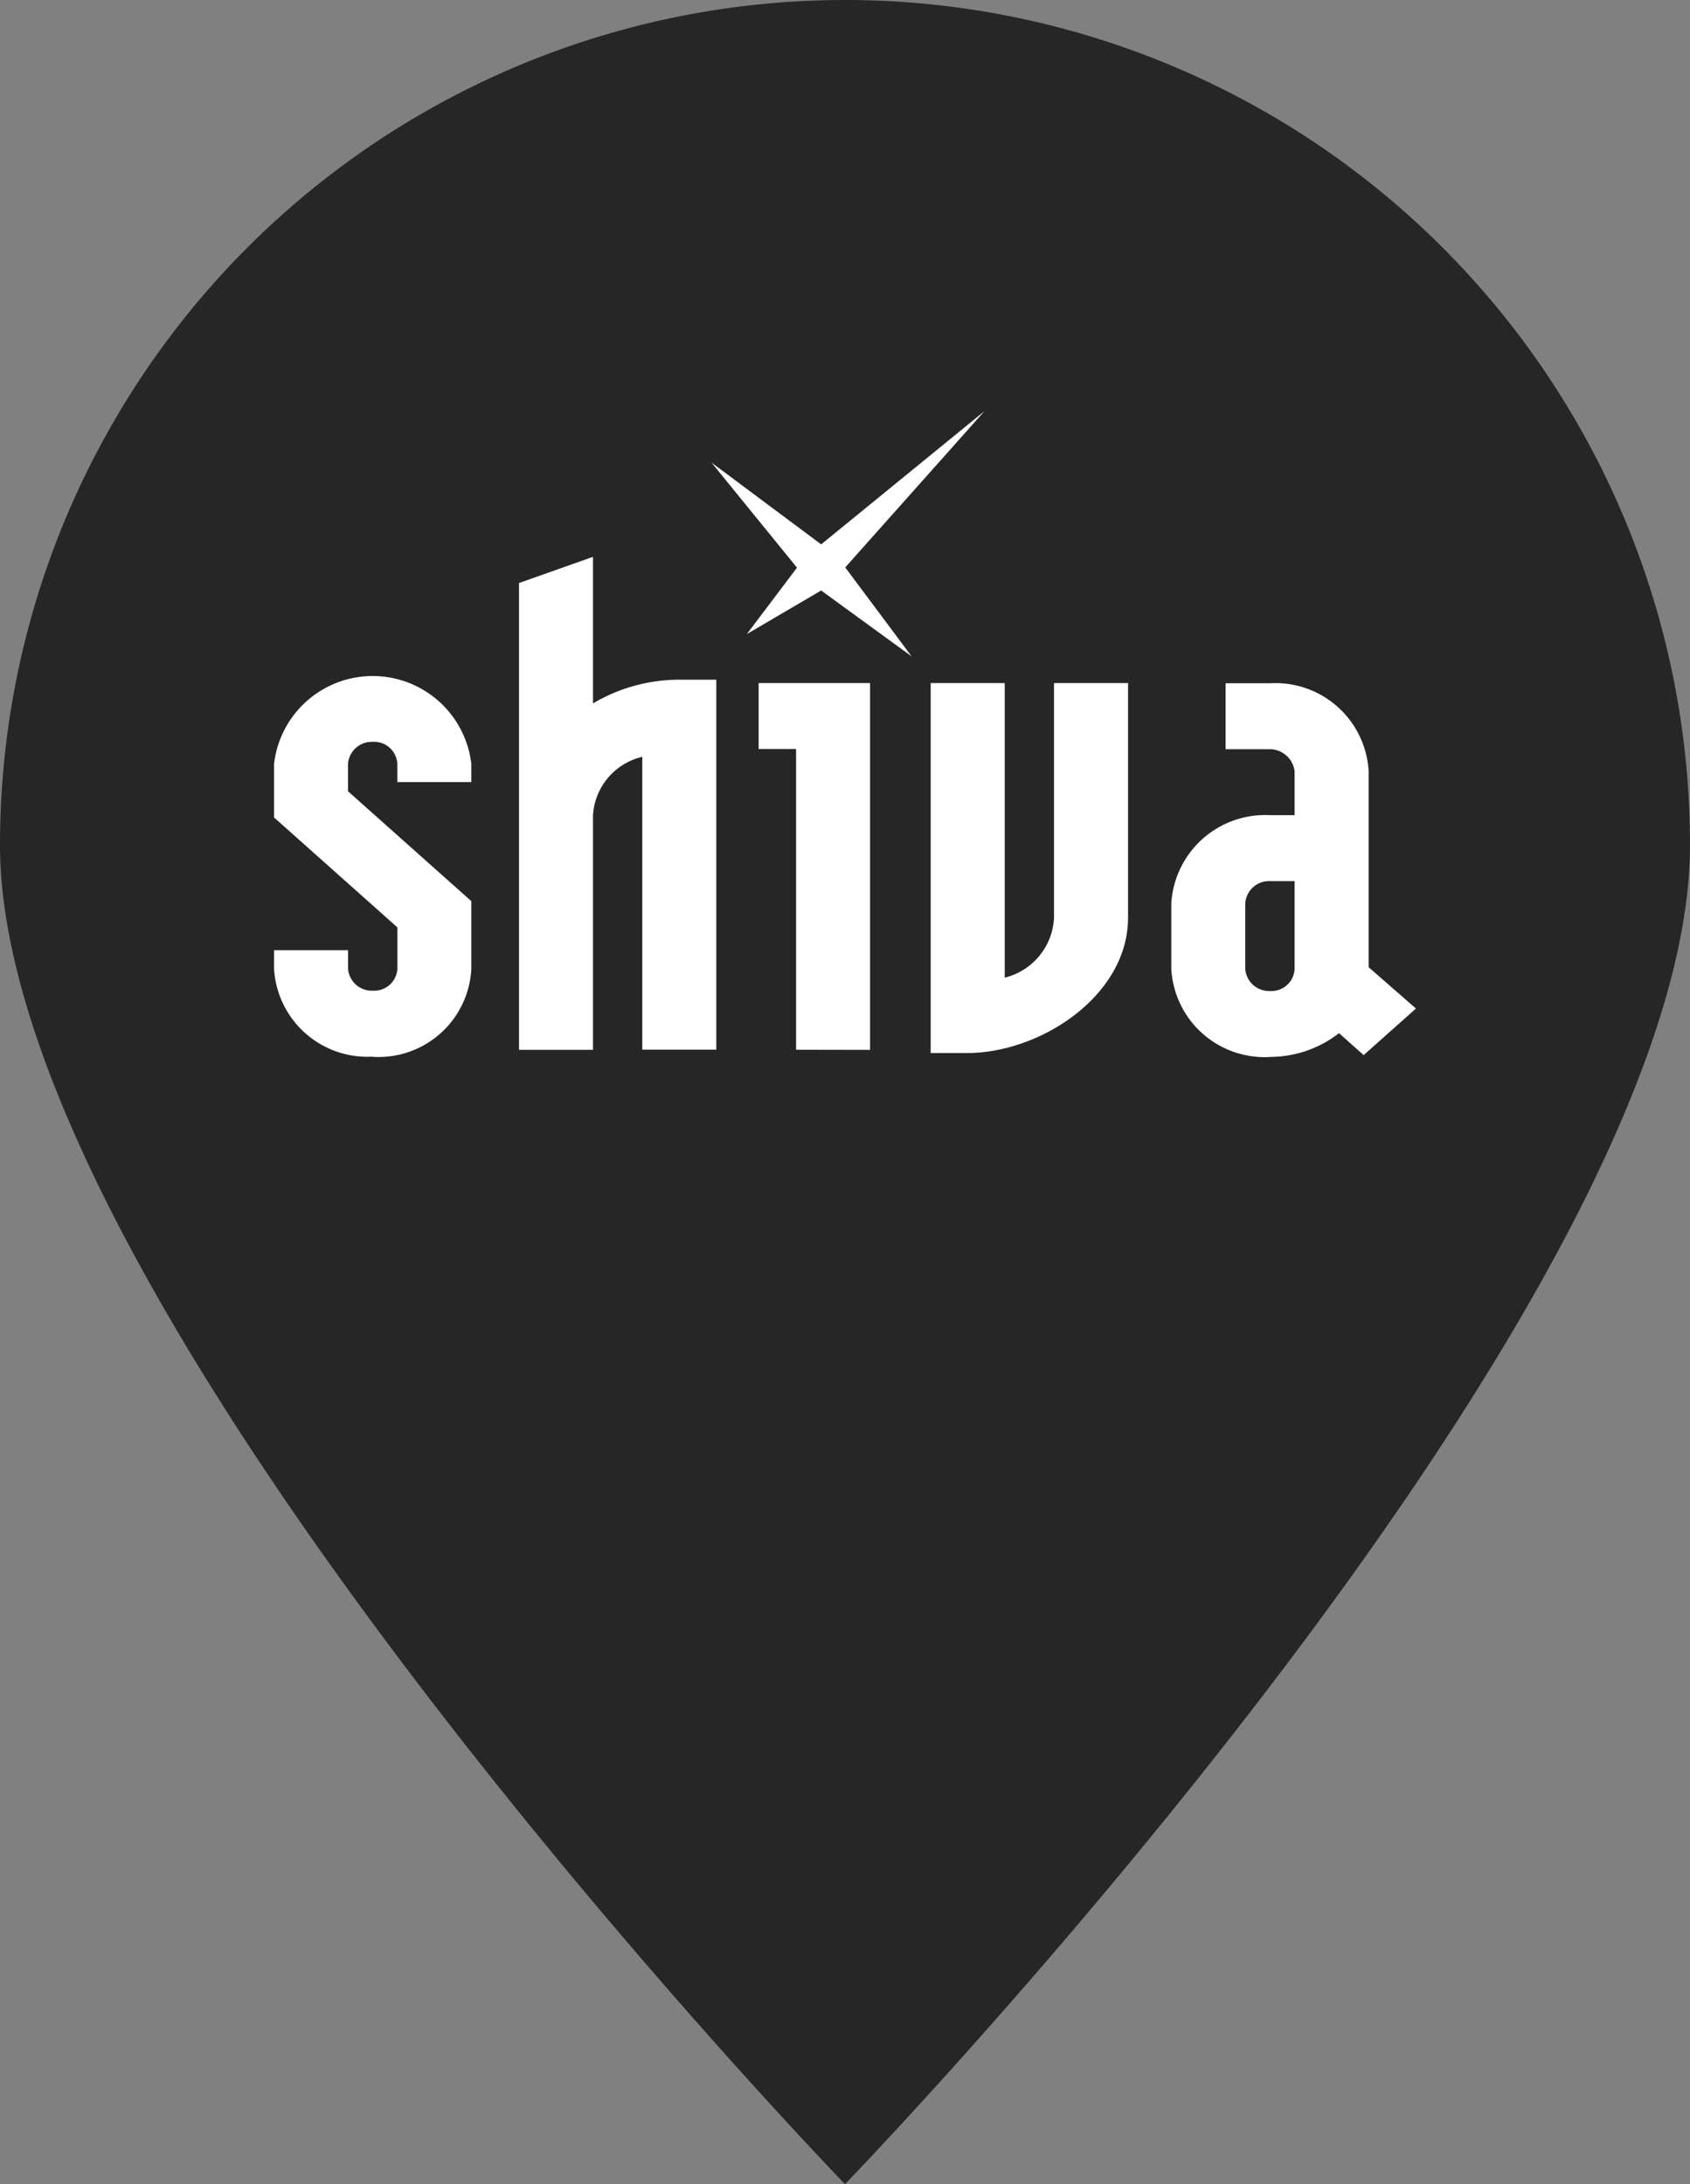 <svg xmlns="http://www.w3.org/2000/svg" width="37" height="47.822" viewBox="0 0 37 47.822">
  <rect x="0" y="0" width="37" height="47.822" fill="#808080" stroke="none"/>
  <g id="Groupe_3212" data-name="Groupe 3212" transform="translate(-249 -231)">
    <path id="Tracé_7543" data-name="Tracé 7543" d="M18.5,0A18.5,18.5,0,0,1,37,18.5c0,10.217-18.5,29.322-18.5,29.322S0,28.717,0,18.5A18.5,18.5,0,0,1,18.5,0Z" transform="translate(249 231)" fill="#262626"/>
    <g id="logo" transform="translate(255 240)">
      <path id="Tracé_7531" data-name="Tracé 7531" d="M352.189,437.9a2.033,2.033,0,0,0,2.16-1.925v-1.483l-2.7-2.406v-.6a.522.522,0,0,1,.54-.482.508.508,0,0,1,.54.482v.4h1.62v-.4a2.174,2.174,0,0,0-4.319,0v1.174l2.7,2.406v.905a.508.508,0,0,1-.54.481.522.522,0,0,1-.54-.481v-.405H350.03v.405a2.046,2.046,0,0,0,2.159,1.925" transform="translate(-350.03 -423.761)" fill="#fff"/>
      <path id="Tracé_7532" data-name="Tracé 7532" d="M383.606,419.275A1.4,1.4,0,0,1,384.685,418v6.411h1.62v-8.1h-.82a3.71,3.71,0,0,0-1.879.519v-3.209l-1.62.573v10.221h1.62Z" transform="translate(-376.623 -410.429)" fill="#fff"/>
      <path id="Tracé_7533" data-name="Tracé 7533" d="M415.683,438.531V430.5h-2.44v1.444h.82v6.584Z" transform="translate(-402.634 -424.544)" fill="#fff"/>
      <path id="Tracé_7534" data-name="Tracé 7534" d="M435.7,430.5v8.1h.8c1.6,0,3.521-1.251,3.521-2.965V430.5H438.4v5.14a1.419,1.419,0,0,1-1.079,1.31V430.5Z" transform="translate(-421.324 -424.544)" fill="#fff"/>
      <path id="Tracé_7535" data-name="Tracé 7535" d="M469.24,438.685a2.465,2.465,0,0,0,1.512-.52l.539.481,1.145-1.02-1.036-.905v-4.293a2.044,2.044,0,0,0-2.16-1.924h-.972v1.444h.972a.549.549,0,0,1,.539.481v.963h-.539a2.059,2.059,0,0,0-2.16,1.926v1.444a2.046,2.046,0,0,0,2.16,1.925m-.541-3.369a.523.523,0,0,1,.541-.482h.539v1.925a.507.507,0,0,1-.539.481.522.522,0,0,1-.541-.481Z" transform="translate(-447.436 -424.544)" fill="#fff"/>
      <path id="Tracé_7536" data-name="Tracé 7536" d="M407.884,399.017l1.627-.954,1.98,1.442-1.453-1.947,3.049-3.423-3.576,2.918-2.4-1.79,1.871,2.3Z" transform="translate(-397.533 -394.134)" fill="#fff"/>
    </g>
  </g>
</svg>
